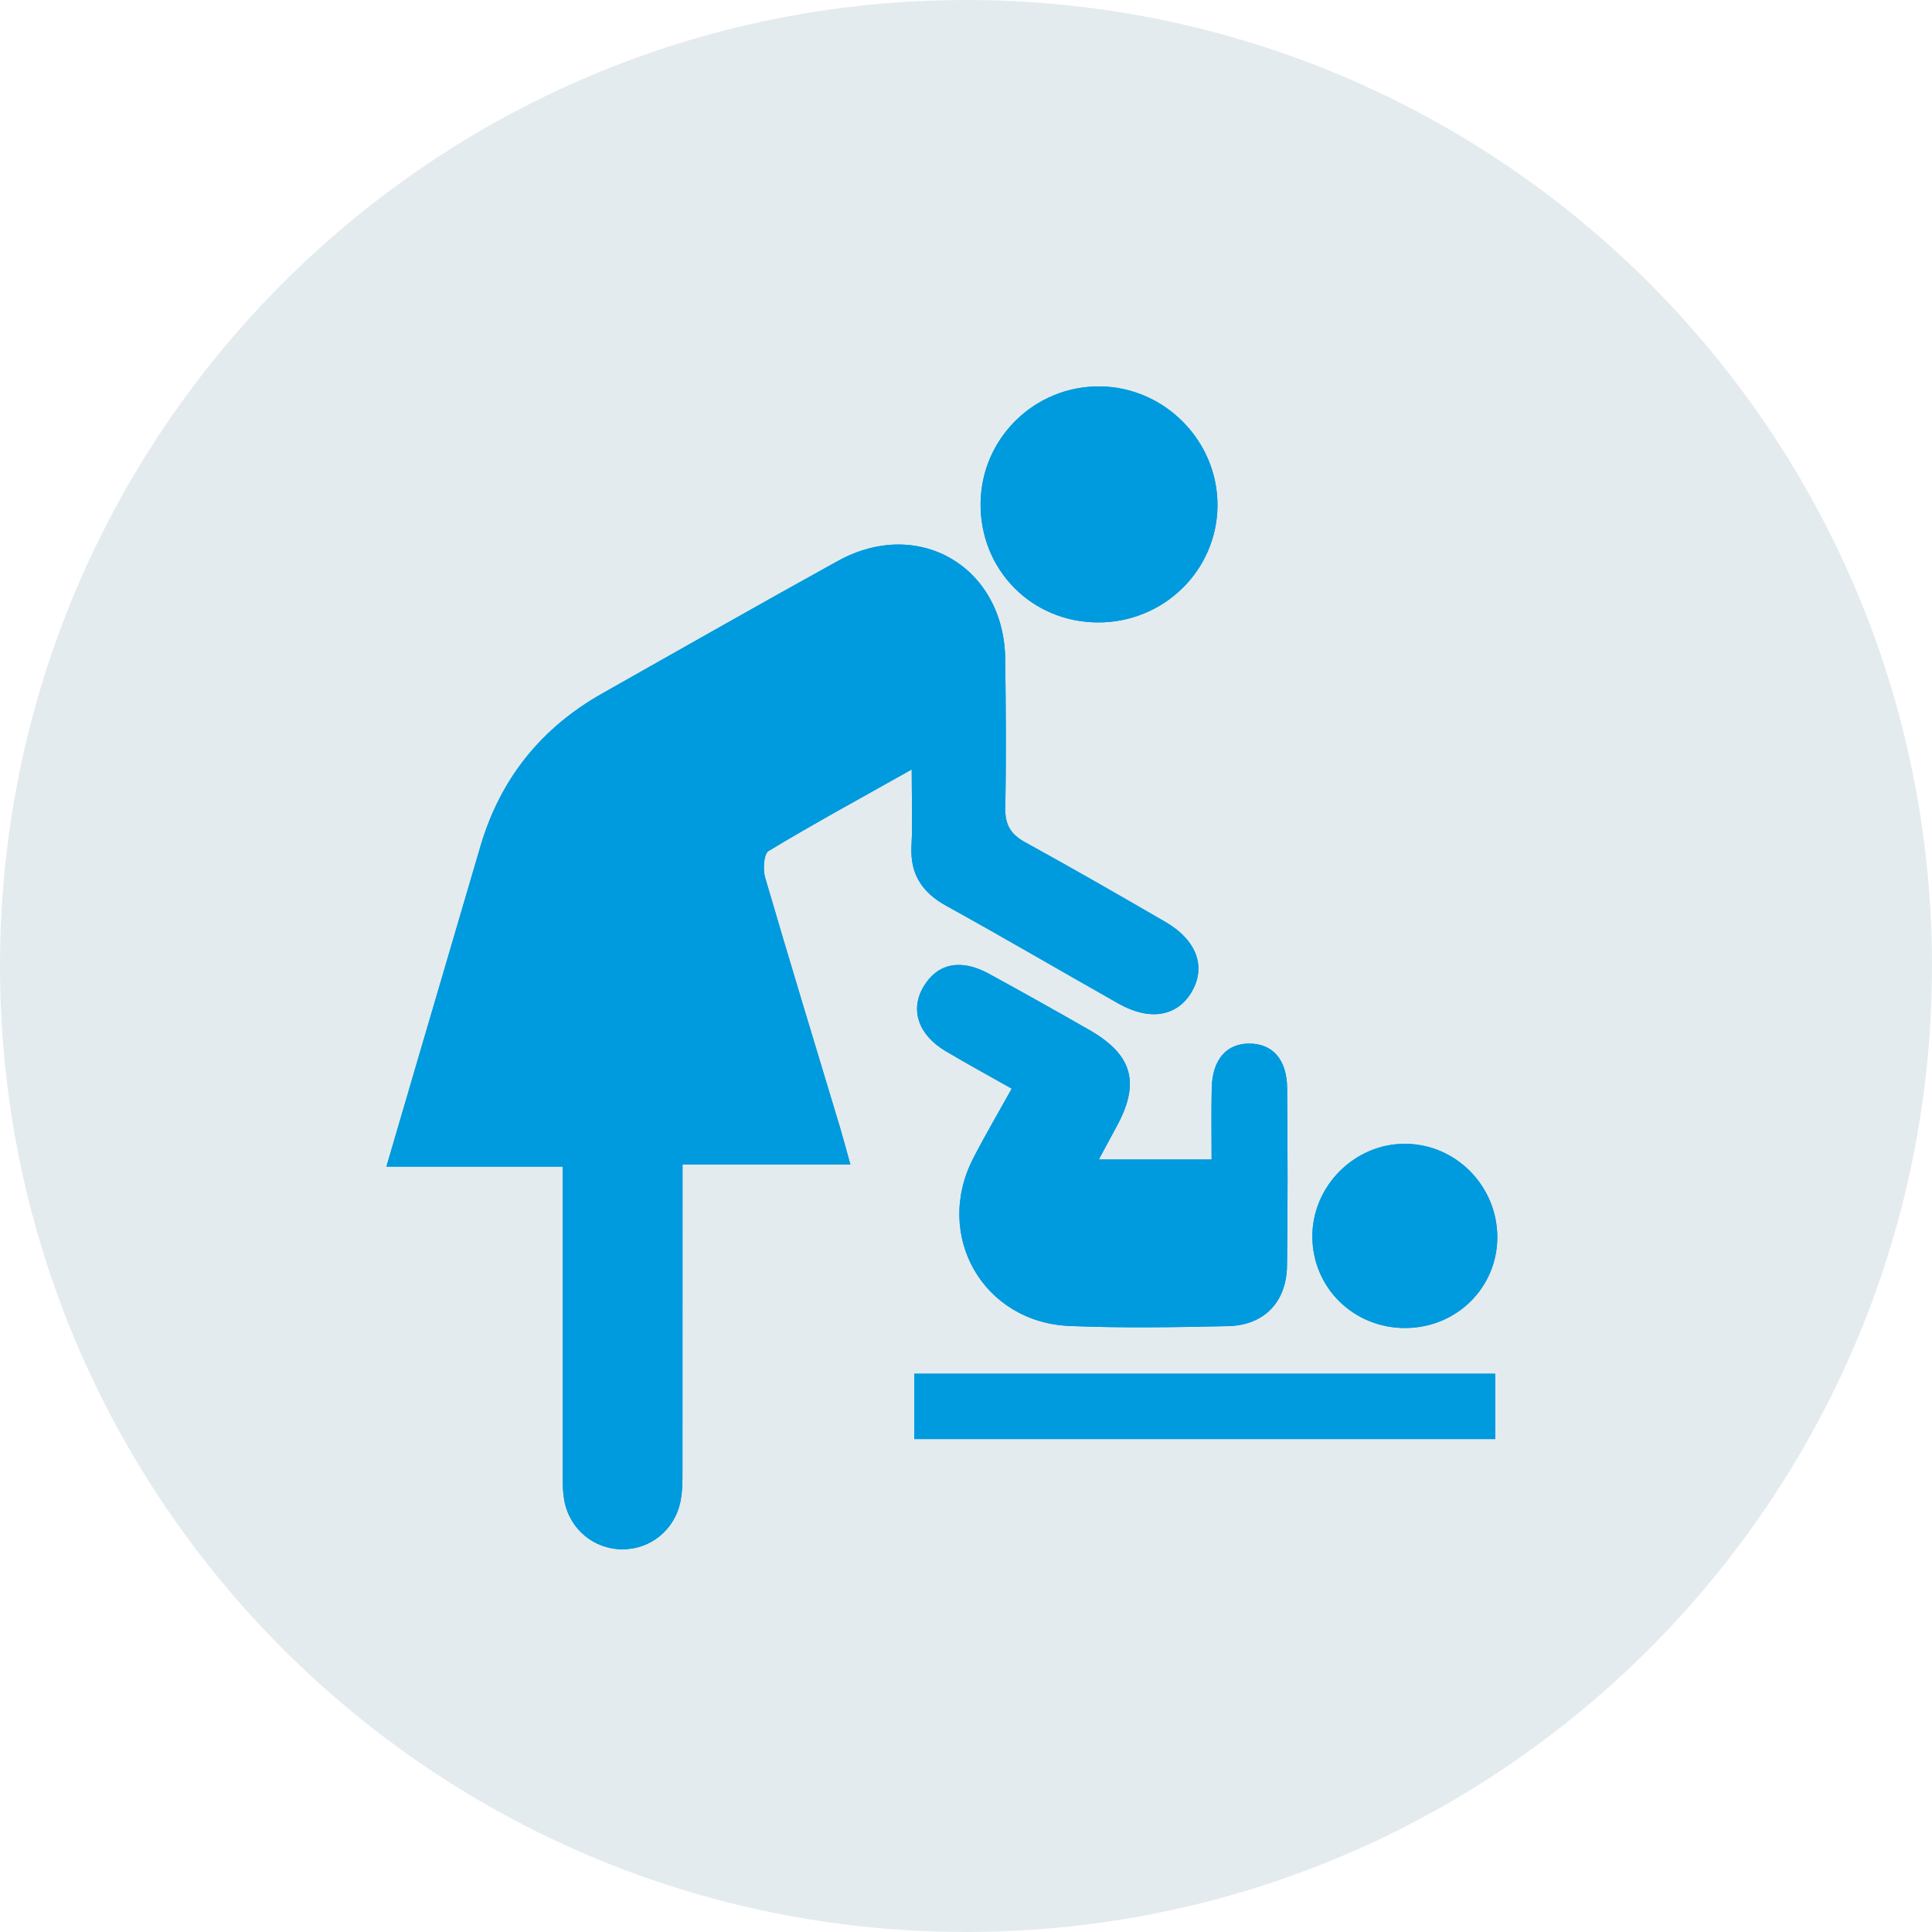 <svg width="40" height="40" viewBox="0 0 40 40" fill="none" xmlns="http://www.w3.org/2000/svg">
<path fill-rule="evenodd" clip-rule="evenodd" d="M20 0C8.955 0 0 8.954 0 20C0 31.045 8.955 40 20 40C31.046 40 40 31.045 40 20C40 8.954 31.046 0 20 0V0Z" fill="#E4EBEE"/>
<path fill-rule="evenodd" clip-rule="evenodd" d="M18.876 15.931C18.876 16.568 18.897 17.039 18.871 17.508C18.839 18.092 19.085 18.474 19.593 18.755C20.79 19.415 21.97 20.108 23.161 20.78C23.802 21.142 24.368 21.046 24.668 20.544C24.981 20.017 24.778 19.461 24.116 19.08C23.155 18.524 22.194 17.97 21.221 17.436C20.925 17.273 20.808 17.076 20.813 16.734C20.833 15.706 20.825 14.677 20.812 13.647C20.79 11.738 19.02 10.692 17.349 11.613C15.719 12.513 14.1 13.436 12.478 14.352C11.209 15.066 10.361 16.118 9.949 17.515C9.508 19.014 9.069 20.512 8.628 22.011C8.429 22.69 8.23 23.368 8 24.154H11.65V24.954C11.65 27.743 11.649 27.559 11.65 30.349C11.65 30.586 11.641 30.828 11.682 31.059C11.791 31.665 12.302 32.081 12.897 32.077C13.467 32.073 13.961 31.68 14.085 31.102C14.13 30.892 14.13 30.67 14.13 30.454C14.132 27.604 14.131 27.729 14.131 24.88V24.109H17.606C17.517 23.791 17.458 23.565 17.391 23.34C16.872 21.617 16.346 19.896 15.841 18.169C15.793 18 15.811 17.68 15.913 17.619C16.84 17.058 17.794 16.54 18.876 15.931V15.931ZM22.75 24.006C22.907 23.715 23.007 23.528 23.109 23.34C23.614 22.424 23.455 21.839 22.548 21.321C21.86 20.928 21.169 20.539 20.474 20.16C19.895 19.844 19.415 19.944 19.127 20.417C18.835 20.895 19.006 21.422 19.576 21.761C20.015 22.022 20.464 22.266 20.946 22.539C20.663 23.05 20.393 23.508 20.151 23.979C19.327 25.577 20.351 27.379 22.148 27.453C23.236 27.498 24.329 27.48 25.419 27.457C26.168 27.442 26.634 26.963 26.646 26.209C26.664 24.984 26.658 23.757 26.649 22.531C26.644 21.94 26.352 21.61 25.872 21.606C25.395 21.602 25.102 21.935 25.088 22.522C25.077 23.007 25.085 23.494 25.085 24.006H22.75ZM22.724 12.886C24.086 12.895 25.195 11.817 25.207 10.473C25.217 9.132 24.114 8.012 22.771 8C21.418 7.989 20.312 9.076 20.302 10.427C20.292 11.798 21.356 12.878 22.724 12.886V12.886ZM18.928 29.796H30.959V28.437H18.928V29.796ZM29.11 27.495C30.163 27.485 30.998 26.656 31 25.619C31.001 24.556 30.143 23.685 29.091 23.682C28.044 23.677 27.166 24.558 27.171 25.606C27.177 26.67 28.035 27.505 29.11 27.495V27.495Z" fill="#009ADE"/>
<path fill-rule="evenodd" clip-rule="evenodd" d="M18.876 15.931C17.794 16.54 16.84 17.058 15.913 17.619C15.811 17.68 15.793 18 15.841 18.169C16.346 19.896 16.872 21.617 17.391 23.34C17.458 23.565 17.517 23.791 17.606 24.109H14.131V24.88C14.131 27.729 14.132 27.604 14.13 30.454C14.13 30.67 14.13 30.892 14.085 31.102C13.961 31.68 13.467 32.073 12.897 32.077C12.302 32.081 11.791 31.665 11.682 31.059C11.641 30.828 11.65 30.586 11.65 30.349C11.649 27.559 11.65 27.743 11.65 24.954V24.154H8C8.23 23.368 8.429 22.69 8.628 22.011C9.069 20.512 9.508 19.014 9.949 17.515C10.361 16.118 11.209 15.066 12.478 14.352C14.1 13.436 15.719 12.513 17.349 11.613C19.02 10.692 20.79 11.738 20.812 13.647C20.825 14.677 20.833 15.706 20.813 16.734C20.808 17.076 20.925 17.273 21.221 17.436C22.194 17.97 23.155 18.524 24.116 19.08C24.778 19.461 24.981 20.017 24.668 20.544C24.368 21.046 23.802 21.142 23.161 20.78C21.97 20.108 20.79 19.415 19.593 18.755C19.085 18.474 18.839 18.092 18.871 17.508C18.897 17.039 18.876 16.568 18.876 15.931" fill="#009ADE"/>
<path fill-rule="evenodd" clip-rule="evenodd" d="M22.75 24.005H25.085C25.085 23.494 25.077 23.007 25.088 22.522C25.102 21.935 25.395 21.602 25.872 21.606C26.352 21.61 26.644 21.94 26.649 22.531C26.658 23.757 26.664 24.984 26.646 26.21C26.634 26.963 26.168 27.442 25.419 27.456C24.329 27.48 23.236 27.498 22.148 27.453C20.351 27.379 19.327 25.577 20.151 23.979C20.393 23.508 20.663 23.05 20.947 22.539C20.464 22.266 20.015 22.022 19.576 21.761C19.006 21.422 18.835 20.897 19.127 20.417C19.415 19.944 19.895 19.844 20.474 20.16C21.169 20.539 21.86 20.928 22.548 21.321C23.455 21.84 23.614 22.424 23.109 23.34C23.007 23.528 22.907 23.715 22.75 24.005" fill="#009ADE"/>
<path fill-rule="evenodd" clip-rule="evenodd" d="M22.724 12.887C21.356 12.879 20.292 11.797 20.302 10.427C20.312 9.076 21.418 7.989 22.771 8C24.114 8.012 25.217 9.133 25.207 10.473C25.195 11.817 24.086 12.895 22.724 12.887" fill="#009ADE"/>
<path fill-rule="evenodd" clip-rule="evenodd" d="M29.11 27.495C28.035 27.506 27.176 26.669 27.171 25.607C27.166 24.558 28.044 23.677 29.09 23.681C30.143 23.684 31.001 24.555 31 25.618C30.997 26.657 30.164 27.485 29.11 27.495" fill="#009ADE"/>
</svg>
